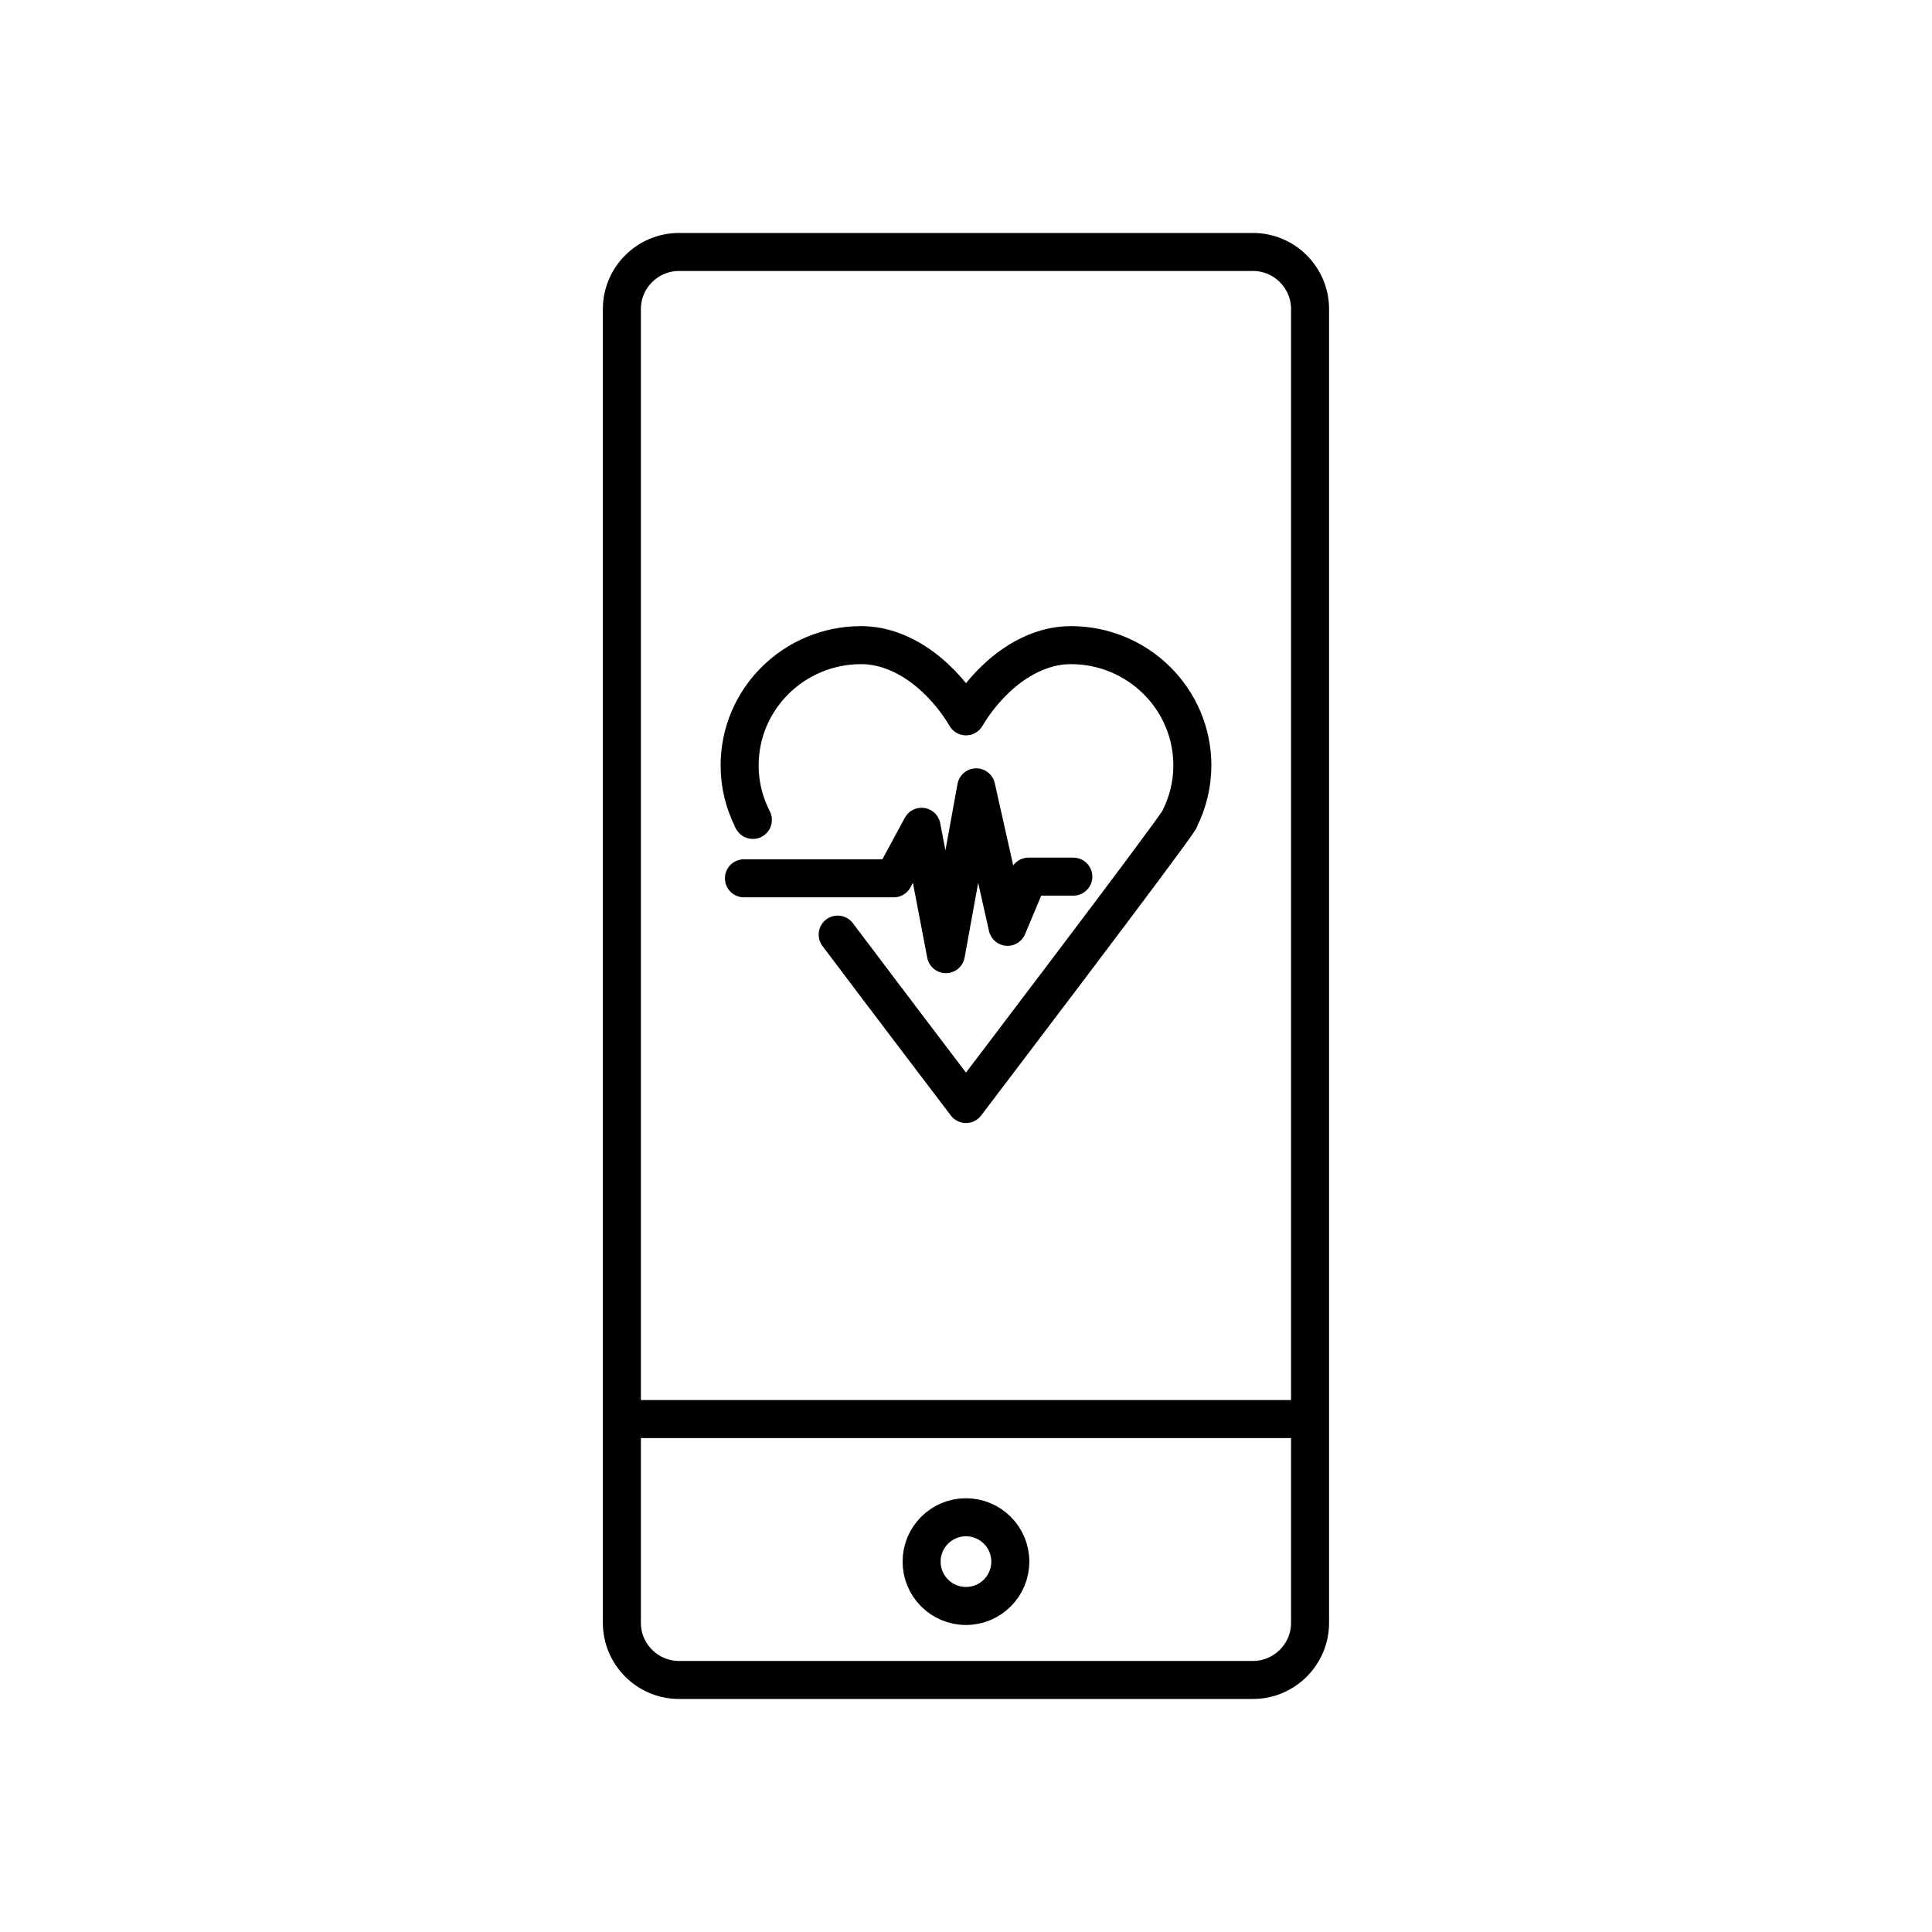 <?xml version="1.0" encoding="UTF-8"?>
<!-- Uploaded to: SVG Repo, www.svgrepo.com, Generator: SVG Repo Mixer Tools -->
<svg width="800px" height="800px" version="1.1" viewBox="144 144 512 512" xmlns="http://www.w3.org/2000/svg">
 <g fill="none" stroke="#000000" stroke-linecap="round" stroke-linejoin="round" stroke-miterlimit="10" stroke-width="2">
  <path transform="matrix(5.038 0 0 5.038 148.09 148.09)" d="m52.333 81.333c0 1.289-1.045 2.333-2.333 2.333-1.289 0-2.333-1.044-2.333-2.333 0-1.288 1.044-2.333 2.333-2.333 1.288 0 2.333 1.045 2.333 2.333"/>
  <path transform="matrix(5.038 0 0 5.038 148.09 148.09)" d="m68.1 84.557c0 1.65-1.35 3-3 3h-30.2c-1.65 0-3-1.35-3-3v-69.114c0-1.65 1.35-3 3-3l30.2-7.76e-4c1.65 0 3 1.35 3 3z"/>
  <path transform="matrix(5.038 0 0 5.038 148.09 148.09)" d="m32.421 73.834h35.158"/>
  <path transform="matrix(5.038 0 0 5.038 148.09 148.09)" d="m43.252 48.351c3.127 4.15 6.749 8.911 6.749 8.911s10.882-14.306 11.21-14.944l0.03-0.041h-0.01c0.429-0.851 0.678-1.807 0.678-2.823 0-3.496-2.861-6.33-6.391-6.33-2.356 0-4.408 1.866-5.516 3.745-1.109-1.879-3.16-3.745-5.517-3.745-3.53 0-6.391 2.834-6.391 6.33 0 1.017 0.248 1.973 0.677 2.823h-0.01l0.03 0.041"/>
  <path transform="matrix(5.038 0 0 5.038 148.09 148.09)" d="m38.321 45.39h7.879l1.464-2.711 1.281 6.7 1.594-8.775 1.648 7.337 1.106-2.64h2.354"/>
 </g>
</svg>
